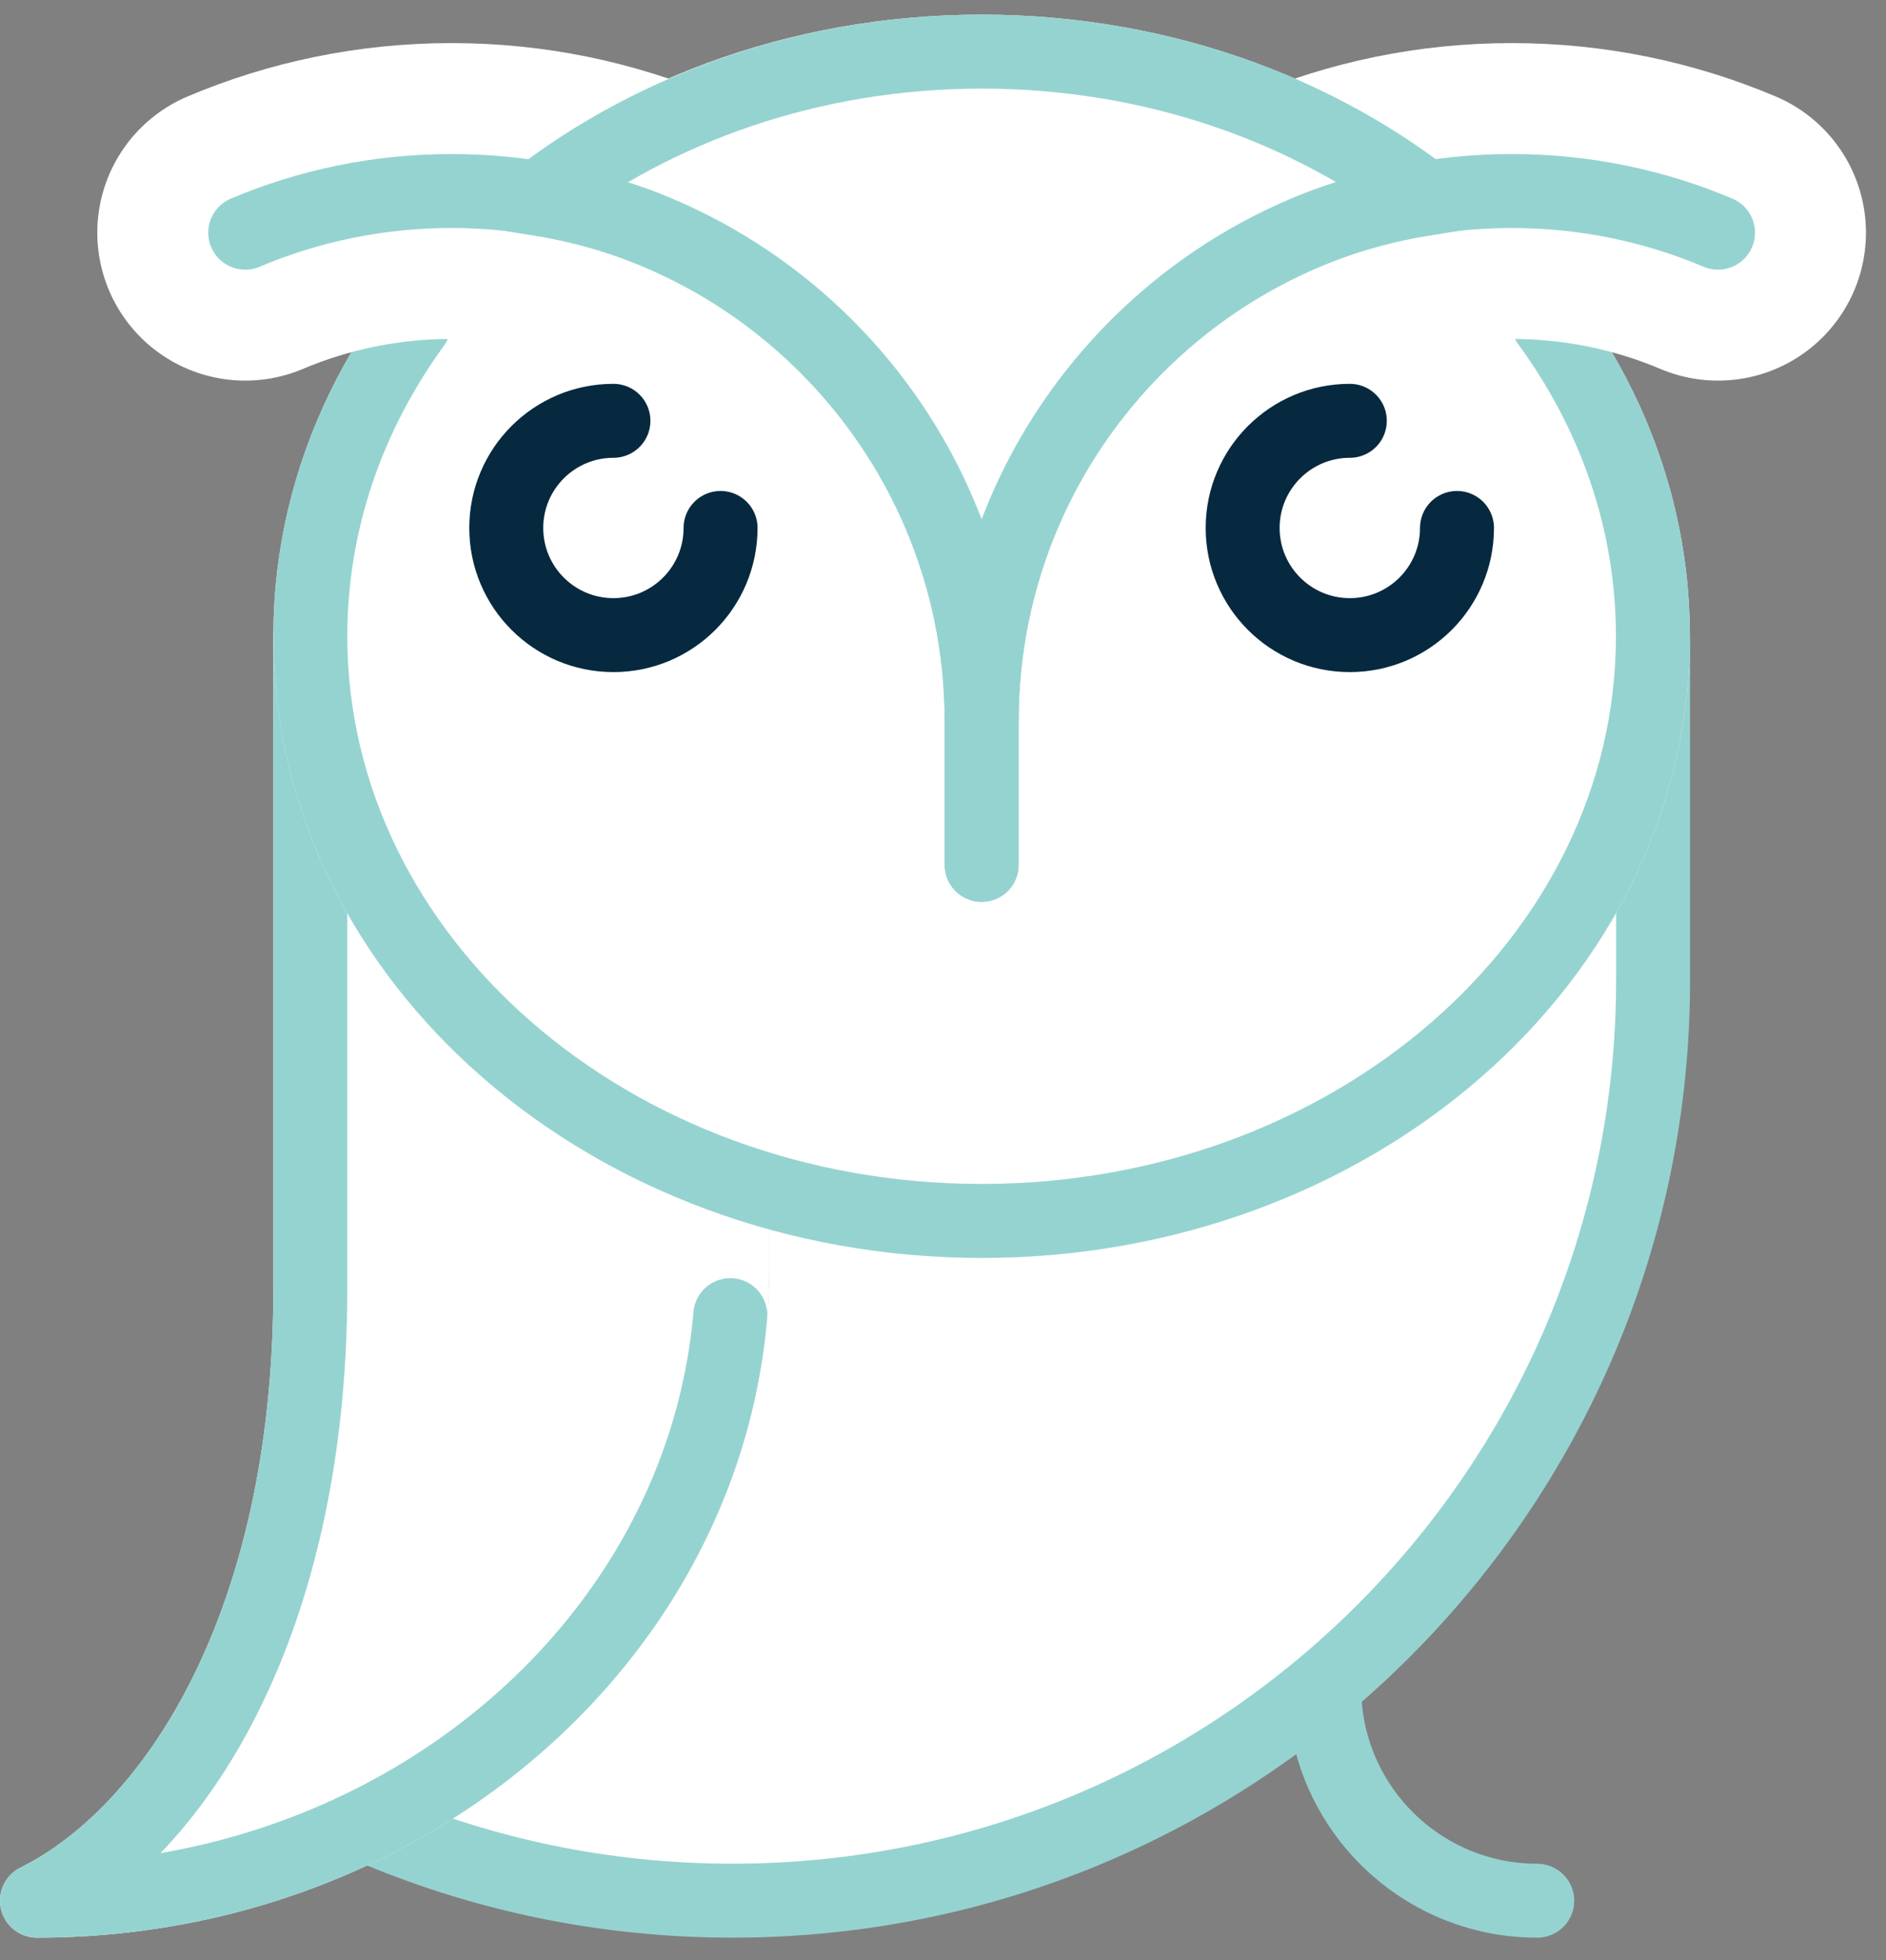 <svg width="51" height="53" viewBox="0 0 51 53" fill="none" xmlns="http://www.w3.org/2000/svg">
<rect x="0" y="0" width="51" height="53" fill="#808080" stroke="none"/>
<path d="M41.569 51.396C38.388 51.396 35.809 48.817 35.809 45.636" stroke="#95D3D0" stroke-width="2" stroke-linecap="round" stroke-linejoin="round"/>
<path d="M44.697 17.204C44.697 25.936 36.57 33.014 26.544 33.014C24.161 33.014 21.891 32.603 19.806 31.876V34.19C19.806 40.745 15.798 46.441 9.903 49.346L9.904 49.348C12.939 50.665 16.287 51.395 19.806 51.395C33.556 51.395 44.702 40.249 44.702 26.5V17.204L44.697 17.204Z" fill="white" stroke="#95D3D0" stroke-width="2" stroke-linecap="round" stroke-linejoin="round"/>
<path d="M13.776 28.436C10.453 25.571 8.392 21.599 8.392 17.205V34.822C8.392 43.975 4.696 49.558 1 51.395C4.222 51.395 7.253 50.652 9.904 49.346C15.798 46.441 19.806 40.745 19.806 34.19V31.876C17.535 31.084 15.486 29.911 13.776 28.436Z" fill="white" stroke="white" stroke-width="2" stroke-linecap="round" stroke-linejoin="round"/>
<path d="M19.806 31.876C17.535 31.084 15.486 29.911 13.776 28.436C10.453 25.571 8.392 21.599 8.392 17.205V34.822C8.392 43.975 4.696 49.558 1 51.395C4.222 51.395 7.253 50.652 9.904 49.346C15.383 46.645 19.233 41.533 19.748 35.562" fill="white"/>
<path d="M19.806 31.876C17.535 31.084 15.486 29.911 13.776 28.436C10.453 25.571 8.392 21.599 8.392 17.205V34.822C8.392 43.975 4.696 49.558 1 51.395C4.222 51.395 7.253 50.652 9.904 49.346C15.383 46.645 19.233 41.533 19.748 35.562" stroke="#95D3D0" stroke-width="2" stroke-linecap="round" stroke-linejoin="round"/>
<path d="M26.544 33.014C36.57 33.014 44.697 25.936 44.697 17.205C44.697 8.474 36.57 1.396 26.544 1.396C16.519 1.396 8.392 8.474 8.392 17.205C8.392 25.936 16.519 33.014 26.544 33.014Z" fill="white" stroke="white" stroke-width="2" stroke-miterlimit="10"/>
<path d="M11.194 8.763C9.419 11.205 8.392 14.1 8.392 17.205C8.392 25.936 16.519 33.014 26.545 33.014C36.57 33.014 44.697 25.936 44.697 17.205C44.697 14.076 43.653 11.159 41.852 8.704" stroke="#95D3D0" stroke-width="2" stroke-miterlimit="10" stroke-linecap="round"/>
<path d="M46.458 6.292C44.743 5.567 42.858 5.165 40.879 5.165C38.9 5.165 37.014 5.567 35.299 6.292C33.584 7.017 32.04 8.067 30.743 9.364C29.446 10.661 28.396 12.205 27.671 13.92C26.946 15.635 26.545 17.52 26.545 19.499V23.387" stroke="white" stroke-width="8" stroke-linecap="round" stroke-linejoin="round"/>
<path d="M6.631 6.292C8.346 5.567 10.231 5.165 12.211 5.165C14.19 5.165 16.075 5.567 17.79 6.292C19.505 7.017 21.049 8.067 22.346 9.364C23.643 10.661 24.693 12.205 25.418 13.92C26.143 15.635 26.545 17.52 26.545 19.499V23.387" stroke="white" stroke-width="8" stroke-linecap="round" stroke-linejoin="round"/>
<path d="M16.588 11.379C14.988 11.379 13.69 12.676 13.69 14.276C13.69 15.877 14.988 17.174 16.588 17.174C18.188 17.174 19.485 15.877 19.485 14.276" stroke="#06293F" stroke-width="2" stroke-miterlimit="10" stroke-linecap="round"/>
<path d="M36.501 11.379C34.901 11.379 33.603 12.676 33.603 14.276C33.603 15.877 34.901 17.174 36.501 17.174C38.101 17.174 39.399 15.877 39.399 14.276" stroke="#06293F" stroke-width="2" stroke-miterlimit="10" stroke-linecap="round"/>
<path d="M46.458 6.292C44.743 5.567 42.858 5.165 40.879 5.165C38.9 5.165 37.014 5.567 35.299 6.292C33.584 7.017 32.04 8.067 30.743 9.364C29.446 10.661 28.396 12.205 27.671 13.92C26.946 15.635 26.545 17.52 26.545 19.499V23.387" stroke="#95D3D0" stroke-width="2" stroke-linecap="round" stroke-linejoin="round"/>
<path d="M6.631 6.292C8.346 5.567 10.231 5.165 12.211 5.165C14.19 5.165 16.075 5.567 17.79 6.292C19.505 7.017 21.049 8.067 22.346 9.364C23.643 10.661 24.693 12.205 25.418 13.92C26.143 15.635 26.545 17.52 26.545 19.499V23.387" stroke="#95D3D0" stroke-width="2" stroke-linecap="round" stroke-linejoin="round"/>
<path d="M14.533 5.37C15.667 5.555 16.762 5.857 17.79 6.292C19.505 7.017 21.049 8.067 22.346 9.364C23.643 10.661 24.693 12.205 25.418 13.92C26.143 15.635 26.545 17.52 26.545 19.5C26.545 17.52 26.946 15.635 27.671 13.92C28.396 12.205 29.446 10.661 30.743 9.364C32.04 8.067 33.584 7.017 35.299 6.292C36.333 5.855 37.434 5.552 38.575 5.367C35.372 2.897 31.16 1.396 26.545 1.396C21.938 1.396 17.733 2.908 14.533 5.37Z" fill="white" stroke="#95D3D0" stroke-width="2" stroke-miterlimit="10"/>
</svg>
